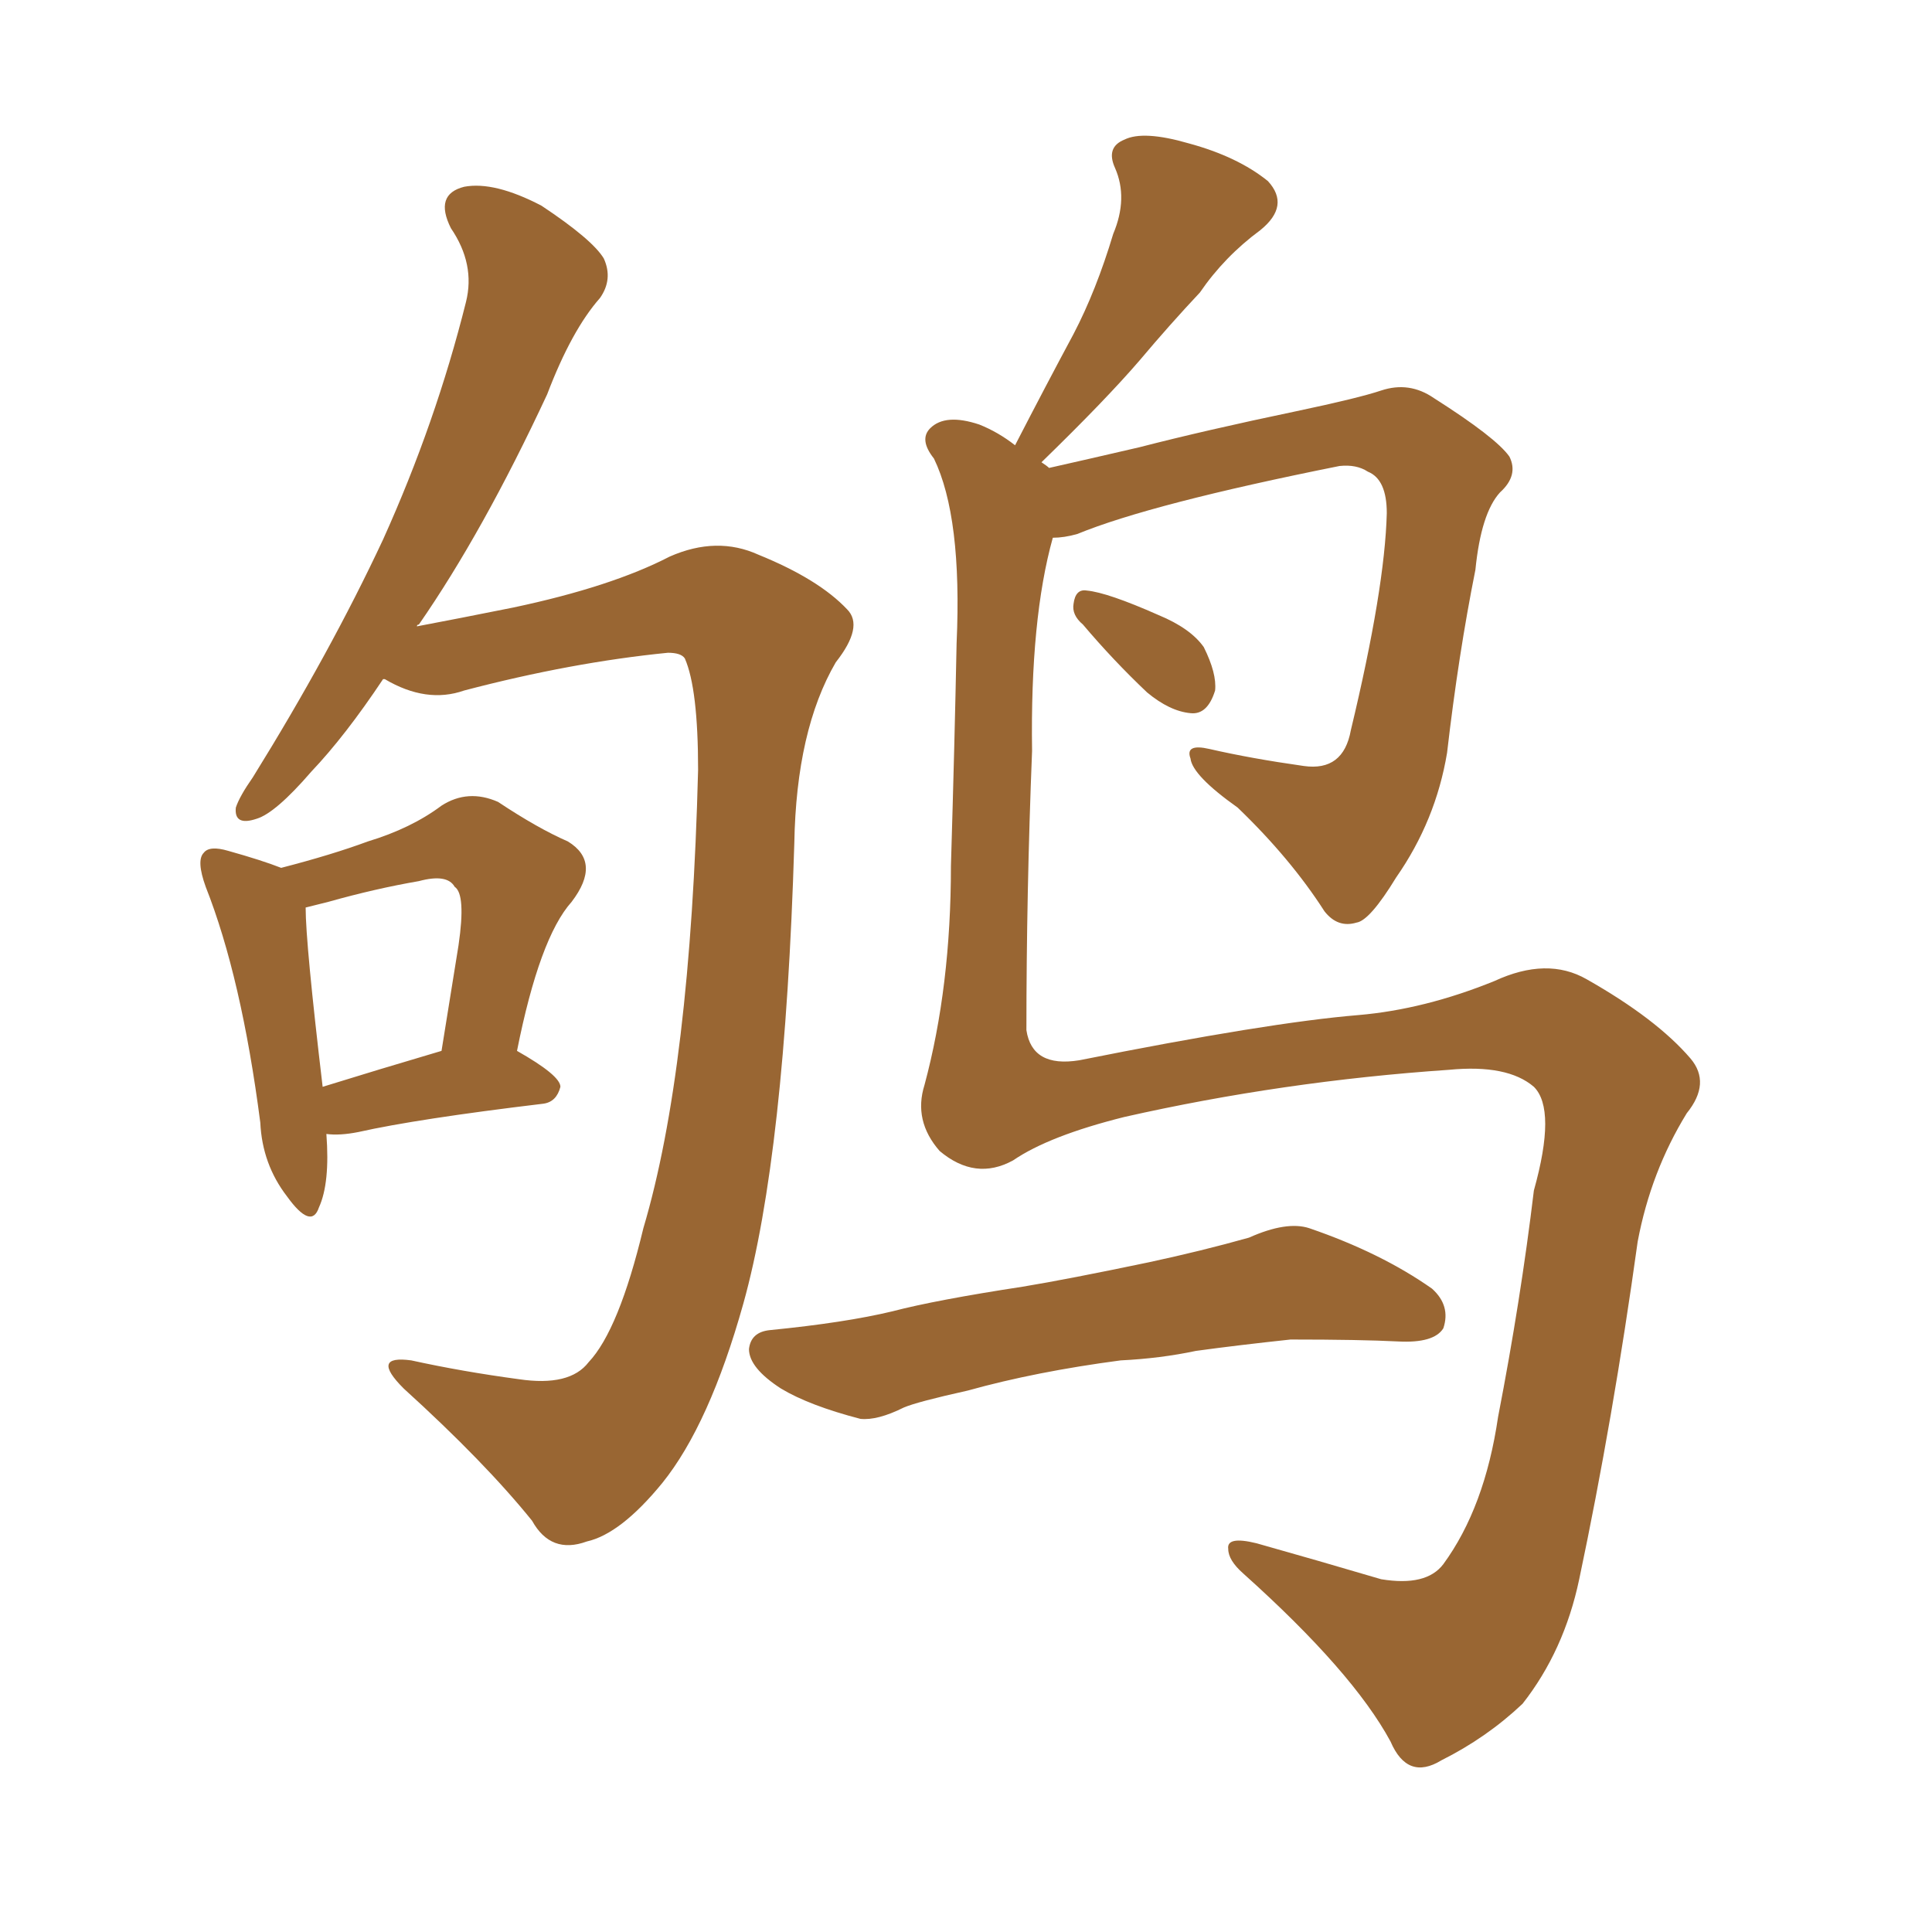 <svg xmlns="http://www.w3.org/2000/svg" xmlns:xlink="http://www.w3.org/1999/xlink" width="150" height="150"><path fill="#996633" padding="10" d="M21.83 67.38L21.83 67.38Q25.78 66.36 28.56 65.33L28.56 65.33Q31.93 64.31 34.28 62.55L34.28 62.55Q36.33 61.23 38.67 62.26L38.67 62.26Q41.75 64.31 44.09 65.33L44.09 65.33Q46.73 66.94 44.38 70.02L44.38 70.02Q41.89 72.80 40.14 81.59L40.14 81.59Q43.51 83.50 43.51 84.38L43.51 84.38Q43.21 85.55 42.19 85.69L42.19 85.69Q32.37 86.87 27.83 87.89L27.83 87.89Q26.37 88.18 25.34 88.04L25.34 88.04Q25.63 91.85 24.76 93.75L24.76 93.75Q24.17 95.51 22.27 92.87L22.27 92.87Q20.36 90.38 20.21 87.16L20.21 87.16Q18.75 75.88 15.97 68.85L15.97 68.85Q15.23 66.80 15.82 66.21L15.82 66.21Q16.26 65.63 17.72 66.06L17.72 66.06Q20.36 66.80 21.83 67.38ZM23.73 70.46L23.73 70.46Q23.73 73.24 25.05 84.38L25.05 84.38Q29.30 83.06 34.28 81.59L34.28 81.59Q35.01 77.05 35.60 73.39L35.60 73.39Q36.18 69.43 35.30 68.85L35.30 68.85Q34.72 67.82 32.52 68.41L32.52 68.41Q29.15 68.99 25.49 70.02L25.49 70.02Q24.32 70.31 23.73 70.46ZM84.08 48.49L84.08 48.49Q83.20 47.75 83.35 46.88L83.35 46.88Q83.50 45.70 84.38 45.85L84.38 45.85Q85.99 46.00 89.94 47.75L89.94 47.75Q92.43 48.78 93.46 50.24L93.46 50.24Q94.48 52.29 94.34 53.61L94.34 53.61Q93.75 55.52 92.43 55.37L92.43 55.37Q90.82 55.22 89.06 53.76L89.06 53.76Q86.43 51.27 84.08 48.49ZM78.66 90.09L78.66 90.09Q75.73 91.70 72.95 89.36L72.95 89.36Q70.90 87.01 71.78 84.23L71.78 84.23Q73.83 76.61 73.83 67.24L73.83 67.24Q74.12 57.57 74.27 49.95L74.27 49.95Q74.71 40.14 72.51 35.60L72.51 35.60Q71.34 34.13 72.22 33.25L72.22 33.25Q73.39 32.08 76.03 32.96L76.03 32.96Q77.49 33.54 78.81 34.57L78.81 34.57Q81.15 30.03 83.35 25.93L83.35 25.93Q85.11 22.56 86.43 18.16L86.43 18.16Q87.60 15.38 86.57 13.04L86.57 13.04Q85.84 11.43 87.30 10.84L87.30 10.84Q88.77 10.11 92.29 11.13L92.29 11.13Q96.09 12.16 98.44 14.06L98.44 14.06Q100.20 15.97 97.85 17.87L97.85 17.87Q95.07 19.92 93.16 22.71L93.16 22.71Q90.82 25.20 88.48 27.98L88.48 27.98Q85.84 31.05 80.86 35.89L80.86 35.89Q81.30 36.18 81.45 36.33L81.45 36.33Q84.08 35.74 88.48 34.72L88.48 34.72Q93.60 33.40 100.63 31.93L100.63 31.93Q105.47 30.91 107.23 30.32L107.23 30.32Q109.42 29.59 111.33 30.91L111.33 30.91Q116.16 33.98 117.19 35.45L117.19 35.45Q117.92 36.91 116.46 38.23L116.46 38.23Q114.99 39.84 114.55 44.24L114.55 44.24Q113.23 50.83 112.35 58.45L112.35 58.45Q111.47 63.72 108.40 68.12L108.40 68.12Q106.35 71.48 105.32 71.63L105.32 71.63Q103.86 72.07 102.83 70.75L102.83 70.75Q100.20 66.65 96.09 62.70L96.09 62.70Q92.58 60.21 92.43 58.89L92.43 58.89Q91.99 57.71 93.90 58.15L93.90 58.15Q97.12 58.89 101.22 59.47L101.22 59.47Q104.30 59.91 104.88 56.69L104.88 56.69Q107.52 45.70 107.67 39.84L107.67 39.84Q107.67 37.21 106.20 36.62L106.20 36.62Q105.32 36.04 104.00 36.18L104.00 36.18Q89.36 39.11 83.64 41.46L83.64 41.46Q82.62 41.75 81.74 41.75L81.74 41.75Q79.98 48.05 80.13 58.30L80.13 58.30Q79.69 69.29 79.69 79.98L79.69 79.98Q80.13 82.91 83.79 82.32L83.79 82.32Q98.44 79.39 105.47 78.81L105.47 78.81Q110.60 78.37 116.02 76.17L116.02 76.17Q120.12 74.27 123.19 76.03L123.19 76.03Q128.61 79.10 131.25 82.18L131.25 82.18Q132.86 84.08 130.96 86.43L130.96 86.43Q128.17 90.97 127.15 96.39L127.15 96.39Q125.24 110.16 122.61 122.61L122.61 122.61Q121.44 128.17 118.21 132.28L118.21 132.28Q115.43 134.91 111.91 136.67L111.91 136.67Q109.28 138.28 107.96 135.21L107.96 135.21Q105.03 129.79 96.53 122.17L96.53 122.17Q95.36 121.14 95.36 120.26L95.36 120.26Q95.21 119.24 97.56 119.82L97.56 119.82Q102.25 121.14 107.23 122.61L107.23 122.61Q110.74 123.19 112.06 121.44L112.06 121.44Q115.28 117.04 116.31 110.01L116.31 110.01Q118.07 100.93 119.09 92.43L119.09 92.43Q120.85 86.13 119.09 84.38L119.09 84.38Q117.04 82.62 112.50 83.06L112.50 83.06Q99.61 83.94 87.30 86.72L87.30 86.72Q81.45 88.18 78.66 90.09ZM87.01 105.62L87.01 105.62Q80.42 106.49 75.15 107.96L75.15 107.96Q71.19 108.84 70.17 109.28L70.17 109.28Q68.12 110.30 66.80 110.16L66.80 110.16Q62.84 109.13 60.64 107.81L60.64 107.81Q58.15 106.20 58.15 104.74L58.15 104.74Q58.30 103.42 59.77 103.27L59.77 103.27Q65.63 102.69 69.29 101.81L69.29 101.81Q72.66 100.93 79.39 99.90L79.39 99.90Q82.91 99.32 89.21 98.00L89.21 98.00Q93.31 97.12 96.97 96.09L96.97 96.09Q99.90 94.78 101.66 95.36L101.66 95.36Q107.23 97.27 111.18 100.05L111.18 100.05Q112.65 101.37 112.06 103.13L112.06 103.13Q111.33 104.30 108.54 104.15L108.54 104.15Q105.62 104.00 100.20 104.00L100.20 104.00Q96.09 104.44 92.87 104.88L92.87 104.88Q90.09 105.47 87.01 105.62ZM32.37 48.63L32.37 48.63L32.37 48.63Q35.45 48.05 39.84 47.17L39.84 47.17Q47.46 45.56 52.00 43.21L52.00 43.21Q55.66 41.60 58.89 43.07L58.89 43.07Q63.57 44.97 65.77 47.31L65.77 47.31Q67.09 48.63 64.89 51.42L64.89 51.42Q61.82 56.69 61.67 65.48L61.67 65.48Q60.94 89.65 57.71 101.22L57.71 101.22Q55.08 110.60 51.42 115.14L51.42 115.14Q48.19 119.09 45.56 119.68L45.56 119.68Q42.77 120.70 41.31 118.07L41.31 118.07Q37.65 113.53 31.35 107.81L31.35 107.81Q28.71 105.18 31.93 105.62L31.93 105.62Q35.89 106.49 40.28 107.08L40.28 107.08Q44.24 107.67 45.70 105.76L45.70 105.76Q48.05 103.27 49.95 95.36L49.95 95.36Q53.61 83.06 54.20 59.77L54.20 59.77Q54.20 53.47 53.17 51.12L53.17 51.12Q52.88 50.68 51.86 50.68L51.86 50.68Q44.38 51.42 36.04 53.61L36.04 53.61Q33.11 54.64 29.88 52.73L29.88 52.73Q29.88 52.73 29.74 52.73L29.74 52.73Q26.81 57.13 24.17 59.91L24.17 59.91Q21.39 63.13 19.92 63.57L19.92 63.57Q18.16 64.16 18.31 62.70L18.31 62.70Q18.60 61.82 19.63 60.35L19.63 60.35Q25.63 50.68 29.74 41.89L29.74 41.89Q33.84 32.81 36.18 23.44L36.18 23.44Q36.91 20.51 35.01 17.72L35.01 17.72Q33.69 15.09 36.04 14.50L36.04 14.50Q38.38 14.06 42.04 15.97L42.04 15.97Q46.00 18.60 46.88 20.07L46.88 20.07Q47.61 21.68 46.58 23.14L46.58 23.14Q44.38 25.63 42.48 30.62L42.48 30.62Q37.50 41.31 32.52 48.49L32.52 48.49Q32.37 48.49 32.37 48.63Z"/></svg>